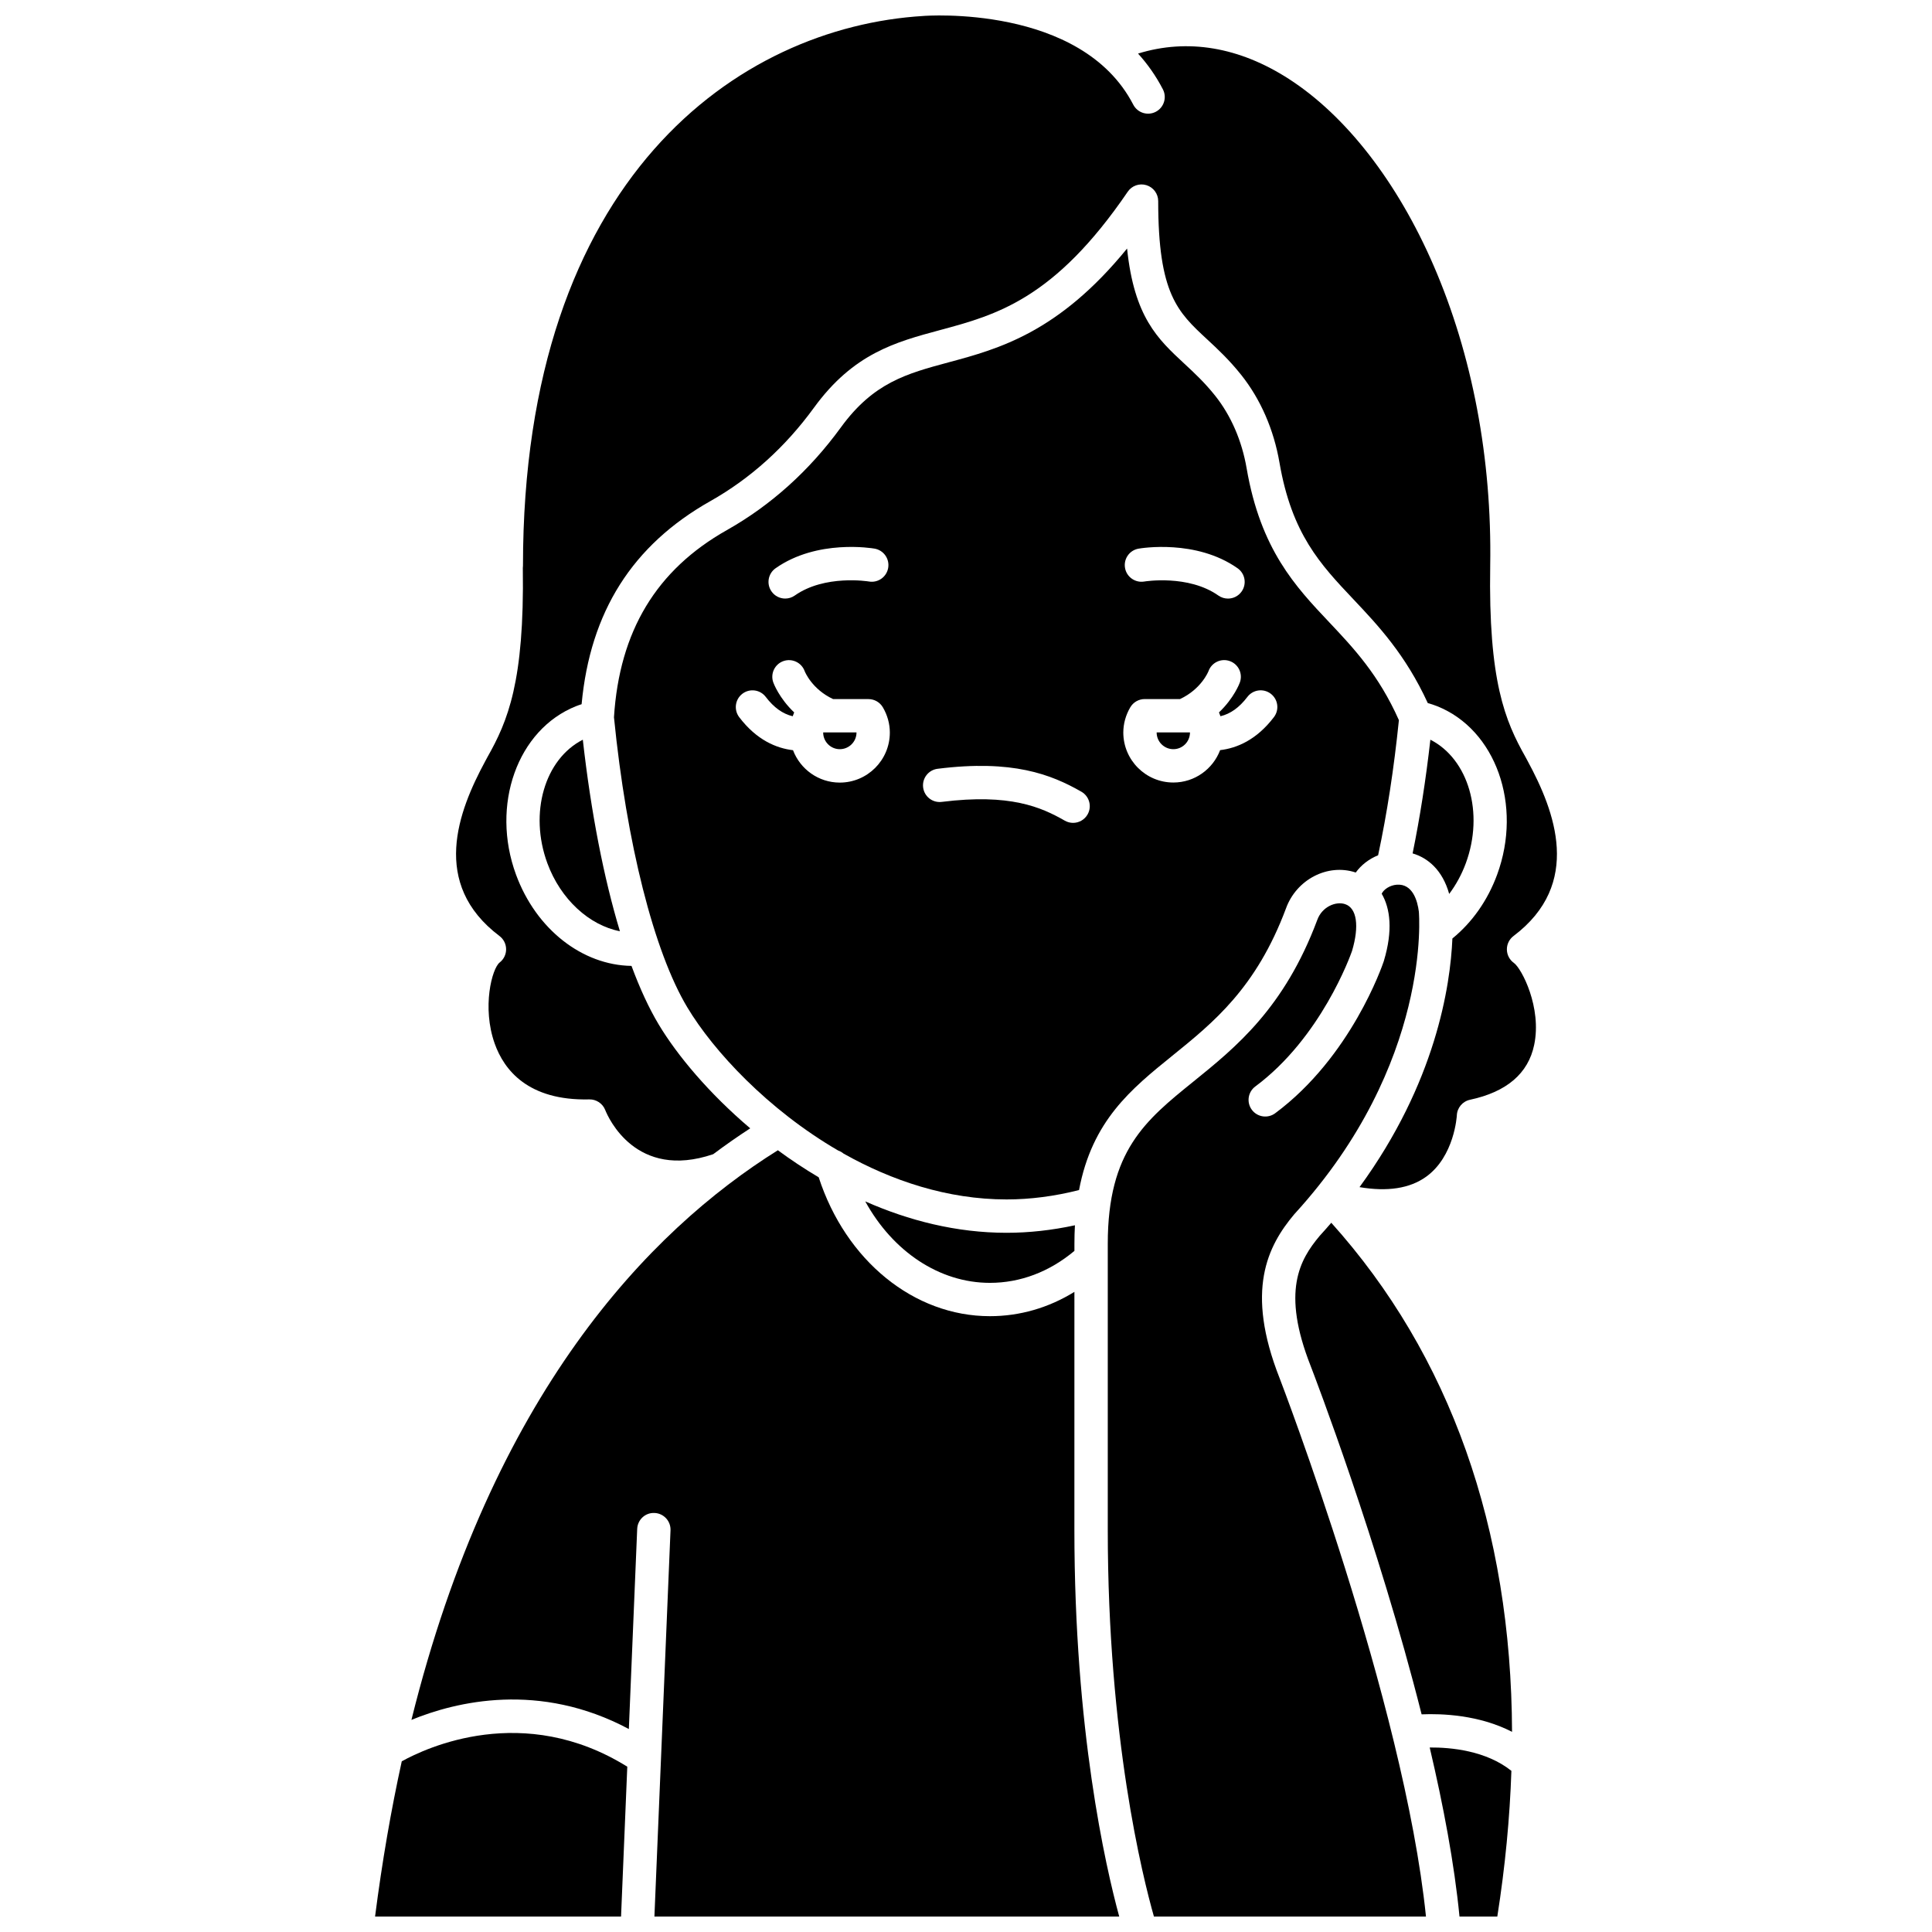<?xml version="1.0" encoding="UTF-8"?>
<!-- Uploaded to: ICON Repo, www.iconrepo.com, Generator: ICON Repo Mixer Tools -->
<svg width="800px" height="800px" version="1.1" viewBox="144 144 512 512" xmlns="http://www.w3.org/2000/svg">
 <defs>
  <clipPath id="e">
   <path d="m253 448h188v203.9h-188z"/>
  </clipPath>
  <clipPath id="d">
   <path d="m243 603h68v48.902h-68z"/>
  </clipPath>
  <clipPath id="c">
   <path d="m522 607h23v44.902h-23z"/>
  </clipPath>
  <clipPath id="b">
   <path d="m264 148.09h293v311.91h-293z"/>
  </clipPath>
  <clipPath id="a">
   <path d="m437 378h85v273.9h-85z"/>
  </clipPath>
 </defs>
 <path d="m366.56 342.54c2.438 0 4.422-1.984 4.422-4.422v-0.023h-7.121-0.016-0.012-1.68c0 0.004 0.004 0.008 0.004 0.012 0.004 0.062-0.008 0.125-0.004 0.188 0.098 2.359 2.027 4.246 4.406 4.246z"/>
 <path d="m289.05 372.75c3.523 9.586 11.105 16.457 19.234 18.039-4.273-14.137-7.664-31.488-9.832-50.758-10.082 5.129-14.305 19.383-9.402 32.719z"/>
 <path d="m366.14 448.91c0.508 0.18 0.984 0.445 1.398 0.797 12.801 7.199 27.531 12.156 43.219 12.156 6.258 0 12.703-0.836 19.199-2.488 3.469-18.406 13.836-26.793 24.695-35.574 10.949-8.852 22.27-18.004 30.145-39.059 2.773-7.68 11.059-11.977 18.449-9.527 0.012 0.004 0.027 0.012 0.039 0.016 1.438-1.984 3.496-3.594 5.93-4.574 2.359-11.031 4.207-23.055 5.508-35.809-5.359-12.047-12.02-19.117-18.469-25.945-8.934-9.461-18.172-19.242-21.883-40.797-1.258-7.309-4.141-13.961-8.34-19.238-2.777-3.488-5.519-6.035-8.172-8.496-7.039-6.531-13.281-12.324-15.172-30.504-18.164 22.309-34.133 26.609-47.27 30.148-11.133 3-19.926 5.367-28.566 17.238-8.336 11.457-18.508 20.621-30.238 27.238-18.676 10.539-28.457 26.766-29.902 49.594 3.336 33.418 10.598 62.145 19.445 76.891 6.934 11.555 21.32 27.078 39.984 37.934zm79.586-159.51c0.617-0.109 15.223-2.574 26.254 5.199 1.996 1.406 2.473 4.164 1.066 6.156-0.859 1.223-2.227 1.875-3.617 1.875-0.879 0-1.77-0.262-2.543-0.805-7.984-5.625-19.523-3.738-19.641-3.715-2.402 0.402-4.688-1.199-5.102-3.602-0.418-2.406 1.18-4.688 3.582-5.109zm-2.188 42.047c0.793-1.355 2.242-2.188 3.812-2.188h9.367c5.691-2.66 7.527-7.352 7.547-7.398 0.824-2.297 3.359-3.492 5.652-2.664 2.297 0.824 3.492 3.356 2.664 5.652-0.086 0.242-1.551 4.16-5.535 7.945 0.148 0.332 0.27 0.676 0.391 1.016 2.641-0.625 4.996-2.309 7.137-5.121 1.477-1.945 4.25-2.324 6.191-0.844 1.945 1.477 2.32 4.25 0.844 6.191-4.621 6.078-9.852 8.238-14.262 8.758-1.898 5.008-6.731 8.582-12.395 8.582-7.312 0-13.262-5.949-13.262-13.262 0.004-2.301 0.641-4.609 1.848-6.668zm-51.059 16.289c19.816-2.484 30.02 1.453 38.098 6.074 2.117 1.215 2.856 3.914 1.641 6.031-0.816 1.426-2.309 2.227-3.84 2.227-0.742 0-1.496-0.188-2.191-0.582-6.285-3.598-14.512-7.242-32.613-4.977-2.434 0.305-4.633-1.414-4.934-3.836-0.301-2.426 1.418-4.633 3.84-4.938zm-42.945-53.141c11.027-7.769 25.637-5.309 26.254-5.199 2.402 0.426 4.008 2.715 3.586 5.121-0.422 2.398-2.699 4.008-5.109 3.586-0.199-0.031-11.684-1.887-19.637 3.715-0.773 0.547-1.66 0.805-2.543 0.805-1.391 0-2.758-0.652-3.617-1.875-1.406-1.988-0.926-4.746 1.066-6.152zm-8.789 33.254c1.941-1.48 4.715-1.102 6.191 0.844 2.141 2.812 4.496 4.496 7.137 5.121 0.121-0.344 0.242-0.684 0.391-1.016-3.984-3.785-5.449-7.707-5.535-7.945-0.824-2.297 0.367-4.828 2.664-5.652 2.281-0.816 4.801 0.355 5.641 2.629 0.105 0.273 1.965 4.832 7.559 7.438h9.367c1.57 0 3.019 0.832 3.812 2.188 1.207 2.059 1.844 4.367 1.844 6.676 0 7.312-5.949 13.262-13.262 13.262-5.664 0-10.496-3.578-12.395-8.582-4.41-0.52-9.641-2.68-14.262-8.758-1.473-1.953-1.094-4.727 0.848-6.203z"/>
 <path d="m454.95 342.54c2.379 0 4.309-1.891 4.402-4.246 0.004-0.062-0.008-0.121-0.004-0.188 0-0.004 0.004-0.008 0.004-0.012h-1.68-0.012-0.016-7.121v0.023c0.004 2.441 1.988 4.422 4.426 4.422z"/>
 <g clip-path="url(#e)">
  <path d="m428.73 486.36c-6.863 4.231-14.469 6.441-22.398 6.441-20.145 0-38.184-14.719-45.367-36.805-3.781-2.242-7.402-4.644-10.824-7.168-34.426 21.539-75.703 64.711-97.109 150.96 11.797-4.836 33.879-10.254 57.621 2.422l2.211-53.027c0.102-2.438 2.129-4.352 4.598-4.231 2.438 0.102 4.332 2.16 4.231 4.598l-4.266 102.36h123.18c-3.664-13.441-11.883-49.496-11.883-102.54z"/>
 </g>
 <g clip-path="url(#d)">
  <path d="m250.47 610.77c-2.809 12.805-5.195 26.484-7.074 41.133h65.188l1.652-39.711c-27.512-17.121-53.293-5.019-59.766-1.422z"/>
 </g>
 <path d="m493.7 471.55c-5.254 6.281-10.164 14.664-2.356 34.461 1.012 2.625 17.816 46.406 29.398 92.309 5.391-0.23 15.227 0.137 23.965 4.633-0.191-53.918-16.406-99.859-47.906-134.91-1.004 1.168-2.035 2.34-3.102 3.508z"/>
 <path d="m528.05 380.9c1.82-2.43 3.324-5.184 4.414-8.152 4.902-13.34 0.68-27.59-9.402-32.719-1.195 10.609-2.777 20.699-4.707 30.133 4.059 1.188 7.934 4.43 9.695 10.738z"/>
 <g clip-path="url(#c)">
  <path d="m530.78 651.9h10.023c2.086-13.254 3.312-26.129 3.731-38.609-6.727-5.367-16.023-6.234-21.648-6.188 3.641 15.473 6.539 30.895 7.894 44.797z"/>
 </g>
 <path d="m373.3 462.38c7.281 13.246 19.617 21.59 33.035 21.59 8.066 0 15.773-2.926 22.398-8.473v-1.891c0-1.695 0.047-3.324 0.133-4.894-6.106 1.32-12.176 1.992-18.109 1.992-13.289 0-25.938-3.234-37.457-8.324z"/>
 <g clip-path="url(#b)">
  <path d="m545.19 399.18c-1.145-0.816-1.832-2.133-1.852-3.539-0.02-1.406 0.633-2.738 1.758-3.586 18.359-13.848 10.945-33.074 3.769-46.332-0.215-0.395-0.406-0.746-0.566-1.055-5.438-9.621-9.887-20.117-9.379-50.809 0.469-28.297-4.731-55.809-15.035-79.562-9.578-22.078-23.18-39.609-38.301-49.363-13.199-8.516-26.898-10.781-39.992-6.738 2.496 2.75 4.727 5.887 6.586 9.477 1.121 2.168 0.273 4.836-1.895 5.957s-4.832 0.273-5.957-1.895c-13.805-26.684-55.215-23.543-55.633-23.504-49 2.965-106.1 42.895-106.1 145.7 0 0.207-0.016 0.406-0.039 0.602 0.434 30.164-3.992 40.578-9.391 50.129-0.16 0.305-0.352 0.66-0.566 1.055-7.176 13.258-14.59 32.484 3.769 46.332 1.098 0.828 1.75 2.121 1.758 3.496 0.012 1.375-0.621 2.68-1.707 3.523-2.023 1.574-4.746 11.855-1.312 21.508 2.469 6.945 8.812 15.16 25.066 14.777 1.836-0.047 3.551 1.086 4.223 2.824 0.77 1.93 8.113 18.668 28.613 11.695 3.309-2.477 6.582-4.754 9.809-6.852-10.914-9.262-19.32-19.305-24.238-27.5-2.57-4.281-4.992-9.512-7.223-15.547-13.023-0.184-25.27-9.68-30.602-24.176-6.777-18.43 0.363-38.465 15.914-44.656 0.469-0.188 0.961-0.355 1.465-0.516 2.285-24.52 13.457-42.164 34.133-53.832 10.621-5.992 19.852-14.316 27.438-24.742 10.473-14.395 21.617-17.398 33.41-20.574 14.906-4.016 30.316-8.164 49.754-36.672 1.09-1.602 3.106-2.305 4.953-1.73 1.855 0.574 3.117 2.285 3.117 4.223 0 24.598 5.144 29.371 12.93 36.594 2.758 2.559 5.883 5.461 9.078 9.473 5.121 6.434 8.625 14.473 10.133 23.238 3.258 18.926 10.828 26.945 19.598 36.227 6.488 6.871 13.797 14.621 19.703 27.496 0.867 0.238 1.688 0.508 2.461 0.816 15.551 6.191 22.691 26.223 15.914 44.656-2.508 6.824-6.59 12.617-11.852 16.914-0.539 12.621-4.422 38.234-24.613 65.891 7.394 1.258 13.309 0.352 17.617-2.731 7.547-5.398 8.168-16.164 8.172-16.273 0.078-2.019 1.516-3.727 3.492-4.152 9.715-2.074 15.438-6.973 17.008-14.551 2.059-9.875-3.309-20.238-5.387-21.719z"/>
 </g>
 <g clip-path="url(#a)">
  <path d="m486.99 465.8c0.039-0.047 0.078-0.094 0.121-0.141 36.434-39.91 32.938-79.699 32.895-80.098-0.348-2.738-1.609-7.457-5.883-7.102-1.762 0.145-3.394 1.195-3.961 2.387 2.273 3.906 3.008 9.734 0.574 17.812-0.012 0.043-0.027 0.086-0.039 0.129-0.344 1.023-8.637 25.289-28.758 40.234-1.957 1.453-4.727 1.047-6.184-0.91-1.457-1.957-1.047-4.727 0.914-6.184 17.414-12.934 25.195-34.652 25.629-35.895 1.98-6.637 1.281-11.395-1.832-12.426-2.481-0.82-6.117 0.699-7.375 4.188-8.734 23.363-21.566 33.734-32.883 42.883-12.648 10.227-22.637 18.301-22.637 42.93v75.762c0 55.152 9.262 92.098 12.234 102.54h72.094c-5.805-56.766-38.449-141.8-38.789-142.68-9.172-23.266-3.188-35.012 3.879-43.434z"/>
 </g>
</svg>
